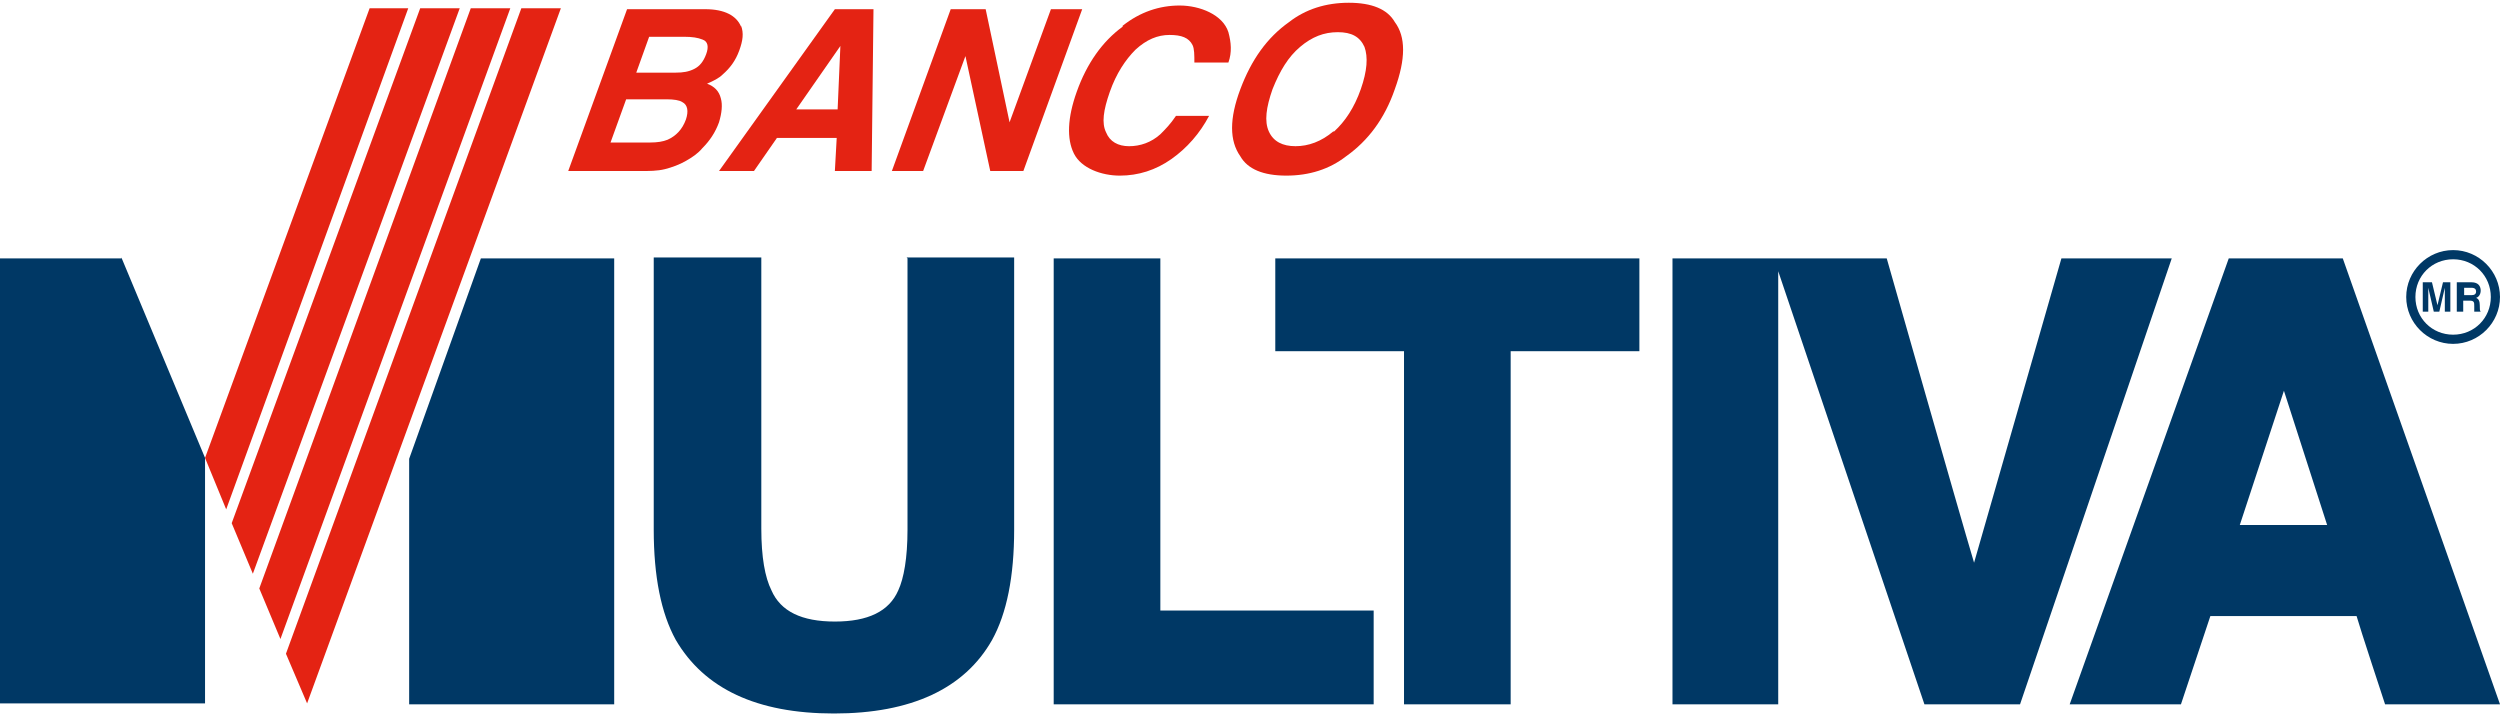 <?xml version="1.0" encoding="UTF-8"?>
<svg id="Layer_1" data-name="Layer 1" xmlns="http://www.w3.org/2000/svg" version="1.1" viewBox="0 0 271.9 78.1">
  <defs>
    <style>
      .cls-1 {
        fill: #e42313;
      }

      .cls-1, .cls-2 {
        stroke-width: 0px;
      }

      .cls-2 {
        fill: #003865;
        fill-rule: evenodd;
      }
    </style>
  </defs>
  <path class="cls-2" d="M262.7,32.3c0-2.3,1.8-4.1,4.1-4.1s4.1,1.8,4.1,4.1-1.8,4.1-4.1,4.1-4.1-1.8-4.1-4.1ZM261.7,32.3c0-2.8,2.3-5.1,5.1-5.1s5.1,2.3,5.1,5.1-2.3,5.1-5.1,5.1-5.1-2.3-5.1-5.1ZM266.7,30.7h-1l-.6,2.5-.6-2.5h-1v3.2h.6v-2.6l.6,2.6h.6l.6-2.6v2.6h.6v-3.2ZM267.3,33.9h.6v-1.2h.7c.5,0,.5.2.5.6s0,.5,0,.6h.7c-.1-.1-.1-.3-.1-.7s-.1-.7-.4-.8c.3-.1.5-.4.5-.8s-.2-.9-1-.9h-1.6v3.2ZM268,32.1v-.8h.8c.4,0,.5.2.5.4,0,.3-.2.4-.5.4h-.8Z"/>
  <g>
    <g>
      <polygon class="cls-1" points="24.6 55.4 44.4 .9 40.2 .9 22.3 49.8 24.6 55.4"/>
      <polygon class="cls-1" points="27.5 62.4 50 .9 45.7 .9 25.2 56.9 27.5 62.4"/>
      <polygon class="cls-1" points="30.5 69.5 55.5 .9 51.2 .9 28.2 64 30.5 69.5"/>
      <polygon class="cls-1" points="33.4 76.5 61 .9 56.7 .9 31.1 71.1 33.4 76.5"/>
    </g>
    <g>
      <path class="cls-1" d="M80.6,2.8c.3.8.2,1.6-.2,2.7-.4,1.1-1,1.9-1.8,2.6-.4.4-1,.7-1.7,1,.8.3,1.3.8,1.5,1.6.2.7.1,1.6-.2,2.6-.4,1.1-1,2-1.8,2.8-.5.6-1.1,1-1.8,1.4-.7.4-1.5.7-2.3.9-.8.2-1.7.2-2.6.2h-7.9L68.2,1h8.5c2.1,0,3.4.7,3.9,1.9ZM68.1,10.8l-1.7,4.7h4.3c.8,0,1.4-.1,1.9-.3.9-.4,1.6-1.1,2-2.2.3-.9.2-1.6-.4-1.9-.3-.2-.9-.3-1.7-.3h-4.3ZM70.6,4l-1.4,3.9h4.3c.8,0,1.4-.1,2-.4.6-.3,1-.8,1.3-1.6.3-.8.2-1.4-.4-1.6-.5-.2-1.1-.3-2-.3h-3.8Z"/>
      <path class="cls-1" d="M90.8,1h4.2l-.2,17.6h-4l.2-3.6h-6.5l-2.5,3.6h-3.8L90.8,1ZM86.6,11.9h4.5l.3-6.9-4.8,6.9Z"/>
      <path class="cls-1" d="M103.4,1h3.8l2.6,12.3,4.5-12.3h3.4l-6.4,17.6h-3.6l-2.7-12.5-4.6,12.5h-3.4L103.4,1Z"/>
      <path class="cls-1" d="M122.1,2.8c1.9-1.5,4-2.2,6.2-2.2s4.7,1,5.3,2.9c.3,1.1.4,2.2,0,3.3h-3.7c0-.8,0-1.5-.2-1.9-.4-.8-1.2-1.1-2.5-1.1s-2.5.5-3.7,1.6c-1.1,1.1-2.1,2.6-2.8,4.6-.7,2-.9,3.4-.4,4.4.4,1,1.3,1.5,2.5,1.5s2.4-.4,3.4-1.3c.5-.5,1.1-1.1,1.7-2h3.6c-1,1.9-2.4,3.5-4.1,4.7-1.7,1.2-3.6,1.8-5.6,1.8s-4.2-.8-5-2.4c-.8-1.6-.7-3.9.3-6.7,1.1-3.1,2.8-5.5,5-7.1Z"/>
      <path class="cls-1" d="M146.4,17c-1.8,1.4-4,2.1-6.5,2.1s-4.2-.7-5-2.1c-1.2-1.7-1.2-4.1,0-7.3,1.2-3.2,2.9-5.6,5.3-7.3,1.8-1.4,4-2.1,6.5-2.1s4.2.7,5,2.1c1.2,1.6,1.2,4,0,7.3-1.1,3.2-2.9,5.6-5.3,7.3ZM145.1,14.3c1.2-1.1,2.2-2.6,2.9-4.6.7-2,.8-3.5.4-4.6-.5-1.1-1.4-1.6-2.9-1.6s-2.8.5-4.1,1.6c-1.3,1.1-2.2,2.6-3,4.6-.7,2-.9,3.5-.4,4.6.5,1.1,1.5,1.6,2.9,1.6s2.8-.5,4.1-1.6Z"/>
    </g>
    <path class="cls-2" d="M243.6,57.1l4.8-14.6,4.7,14.6h-9.5ZM254.7,28.1h-12.3l-17.3,48.5h12.1l3.2-9.6h15.9c.3,1.1,3.1,9.6,3.1,9.6h12.5l-17.1-48.5ZM13.2,28.1H0v48.4h22.3v-26.7l-9.1-21.8ZM52.3,28.1l-7.8,21.8v26.7h22.3V28.1h-14.5ZM98.7,28.1v29.5c0,3.1-.4,5.3-1,6.6-1,2.3-3.3,3.4-6.9,3.4s-5.9-1.1-6.9-3.4c-.7-1.4-1.1-3.6-1.1-6.7v-29.5h-11.7v29.6c0,5.1.8,9.1,2.4,12,3.1,5.3,8.8,8,17.2,8s14.2-2.7,17.2-8c1.6-2.9,2.4-6.9,2.4-12v-29.6h-11.7ZM114.6,28.1v48.5h34.8v-10.2h-23.2V28.1h-11.5ZM138.7,28.1v10.1h14v38.4h11.6v-38.4h14v-10.1h-39.7ZM181.9,28.1h23.3s8,28.1,9.5,33.1l9.5-33.1h12l-16.5,48.5h-10.4l-15.9-47.1v47.1h-11.5V28.1Z"/>
  </g>
</svg>